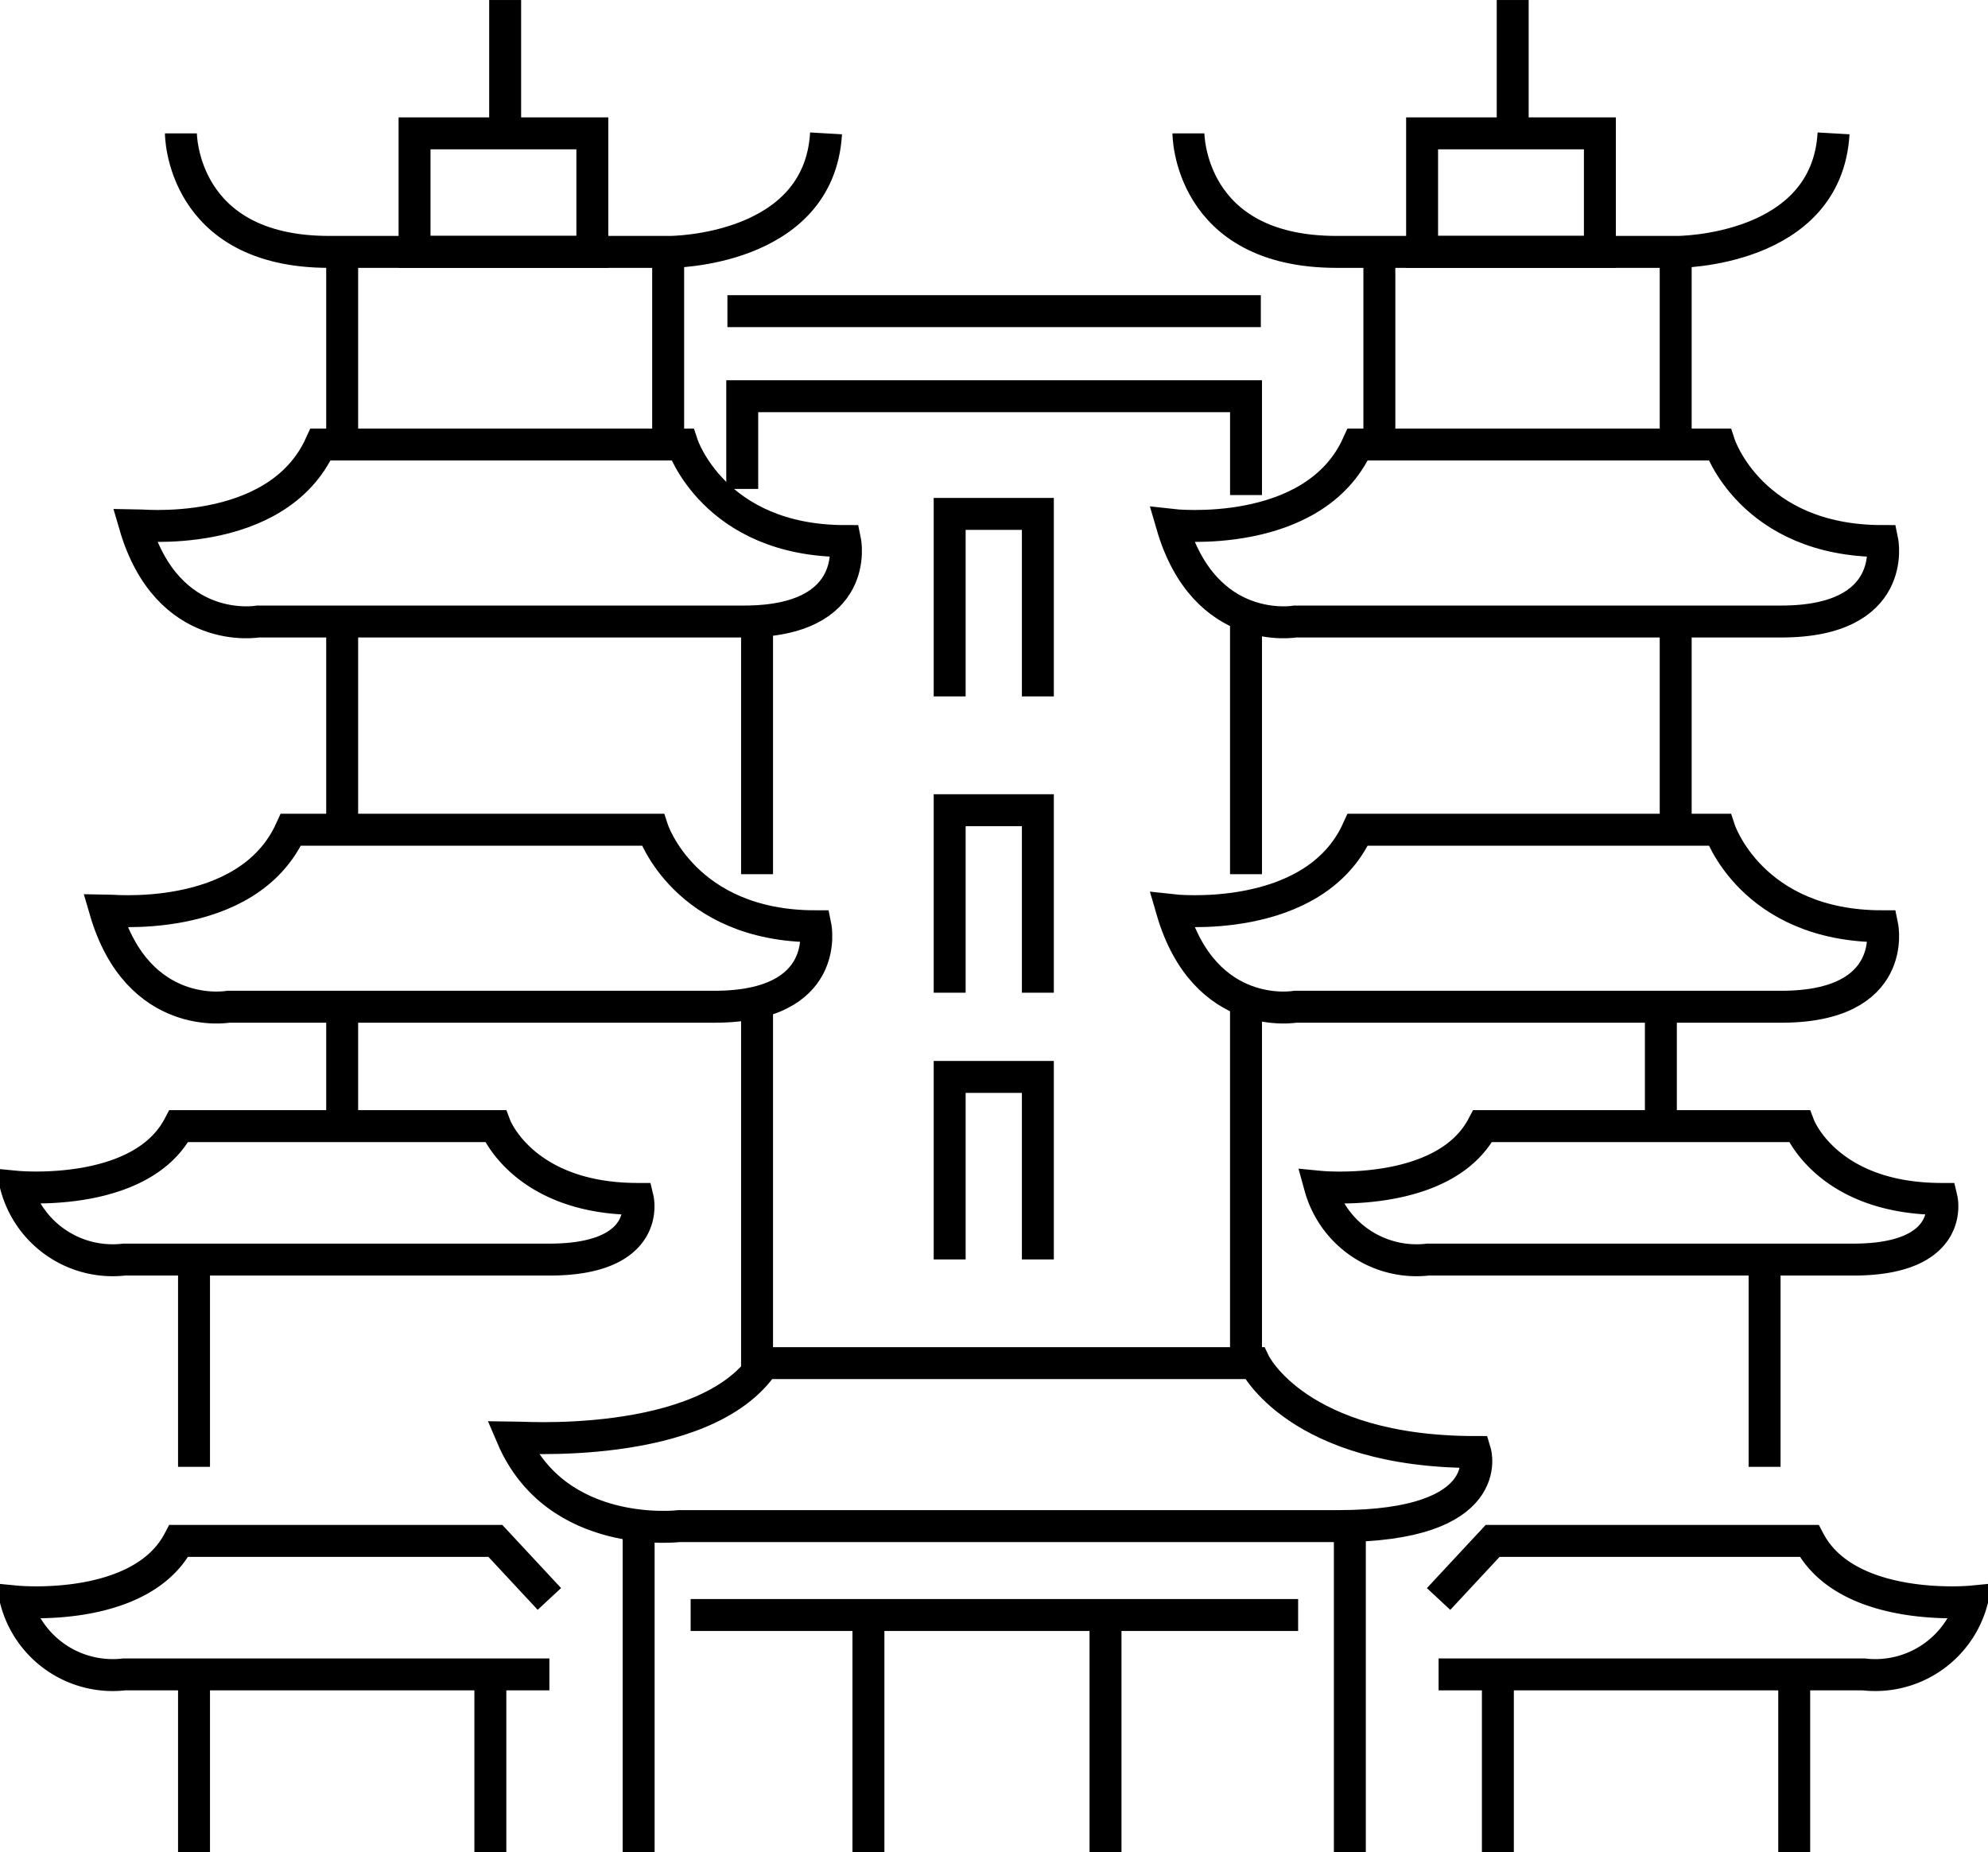 <?xml version="1.0" encoding="UTF-8"?>
<svg xmlns="http://www.w3.org/2000/svg" xmlns:xlink="http://www.w3.org/1999/xlink" width="93.364" height="86.982" viewBox="0 0 93.364 86.982">
  <defs>
    <clipPath id="clip-path">
      <rect id="Rectangle_1418" data-name="Rectangle 1418" width="93.364" height="86.982" fill="none" stroke="#707070" stroke-width="1.5"></rect>
    </clipPath>
  </defs>
  <g id="ic_Singapore" transform="translate(0 0)">
    <g id="Group_1566" data-name="Group 1566" transform="translate(0 0)">
      <g id="Group_1565" data-name="Group 1565" clip-path="url(#clip-path)">
        <line id="Line_87" data-name="Line 87" y1="7.655" transform="translate(9.112 79.327)" fill="none" stroke="#000" stroke-width="1.5"></line>
      </g>
    </g>
    <line id="Line_88" data-name="Line 88" y1="5.566" transform="translate(16.07 46.622)" fill="none" stroke="#000" stroke-width="1.5"></line>
    <line id="Line_89" data-name="Line 89" y1="5.566" transform="translate(78.001 47.318)" fill="none" stroke="#000" stroke-width="1.5"></line>
    <line id="Line_90" data-name="Line 90" y1="9.046" transform="translate(9.112 59.843)" fill="none" stroke="#000" stroke-width="1.5"></line>
    <line id="Line_91" data-name="Line 91" y1="9.046" transform="translate(16.07 29.226)" fill="none" stroke="#000" stroke-width="1.5"></line>
    <line id="Line_92" data-name="Line 92" y1="9.046" transform="translate(16.07 11.134)" fill="none" stroke="#000" stroke-width="1.5"></line>
    <line id="Line_93" data-name="Line 93" y1="9.046" transform="translate(31.379 11.134)" fill="none" stroke="#000" stroke-width="1.5"></line>
    <line id="Line_94" data-name="Line 94" y1="9.046" transform="translate(64.78 11.134)" fill="none" stroke="#000" stroke-width="1.5"></line>
    <line id="Line_95" data-name="Line 95" y1="9.046" transform="translate(78.697 11.134)" fill="none" stroke="#000" stroke-width="1.5"></line>
    <line id="Line_96" data-name="Line 96" y1="11.83" transform="translate(35.554 29.226)" fill="none" stroke="#000" stroke-width="1.5"></line>
    <line id="Line_97" data-name="Line 97" y1="11.83" transform="translate(58.517 29.226)" fill="none" stroke="#000" stroke-width="1.5"></line>
    <line id="Line_98" data-name="Line 98" y1="9.046" transform="translate(78.697 29.226)" fill="none" stroke="#000" stroke-width="1.5"></line>
    <line id="Line_99" data-name="Line 99" y1="18.092" transform="translate(35.554 46.622)" fill="none" stroke="#000" stroke-width="1.5"></line>
    <line id="Line_100" data-name="Line 100" y1="18.092" transform="translate(58.517 46.622)" fill="none" stroke="#000" stroke-width="1.5"></line>
    <line id="Line_101" data-name="Line 101" y1="9.046" transform="translate(82.872 59.843)" fill="none" stroke="#000" stroke-width="1.5"></line>
    <g id="Group_1568" data-name="Group 1568" transform="translate(0 0)">
      <g id="Group_1567" data-name="Group 1567" clip-path="url(#clip-path)">
        <line id="Line_102" data-name="Line 102" y1="7.655" transform="translate(23.029 79.327)" fill="none" stroke="#000" stroke-width="1.5"></line>
        <line id="Line_103" data-name="Line 103" y1="7.655" transform="translate(70.346 79.327)" fill="none" stroke="#000" stroke-width="1.5"></line>
        <line id="Line_104" data-name="Line 104" y1="7.655" transform="translate(84.263 79.327)" fill="none" stroke="#000" stroke-width="1.5"></line>
        <line id="Line_105" data-name="Line 105" y2="15.309" transform="translate(29.993 71.673)" fill="none" stroke="#000" stroke-width="1.5"></line>
        <line id="Line_106" data-name="Line 106" y1="15.309" transform="translate(63.394 71.673)" fill="none" stroke="#000" stroke-width="1.5"></line>
        <path id="Path_1999" data-name="Path 1999" d="M34.615,60.643H57.651s2.014,4.175,10.364,4.175c0,0,1.048,3.479-6.434,3.479H30.636s-5.763.7-7.851-4.175C22.785,64.122,31.831,64.818,34.615,60.643Z" transform="translate(1.268 3.375)" fill="none" stroke="#000" stroke-width="1.5"></path>
        <path id="Path_2000" data-name="Path 2000" d="M8.357,50.1H23.225s1.3,3.419,6.69,3.419c0,0,.676,2.849-4.154,2.849H5.788A4.7,4.7,0,0,1,.721,52.946S6.56,53.516,8.357,50.1Z" transform="translate(0.04 2.788)" fill="none" stroke="#000" stroke-width="1.5"></path>
        <path id="Path_2001" data-name="Path 2001" d="M25.761,74.822H5.788A4.7,4.7,0,0,1,.721,71.4s5.839.57,7.636-2.849H23.224l2.537,2.726" transform="translate(0.04 3.816)" fill="none" stroke="#000" stroke-width="1.5"></path>
        <path id="Path_2002" data-name="Path 2002" d="M64,74.822H83.974A4.7,4.7,0,0,0,89.041,71.4s-5.839.57-7.636-2.849H66.538L64,71.28" transform="translate(3.562 3.816)" fill="none" stroke="#000" stroke-width="1.5"></path>
        <path id="Path_2003" data-name="Path 2003" d="M13.4,36.913H30.395s1.485,4.534,7.645,4.534c0,0,.773,3.779-4.746,3.779H10.467s-4.251.756-5.791-4.535C4.676,40.691,11.349,41.447,13.4,36.913Z" transform="translate(0.26 2.055)" fill="none" stroke="#000" stroke-width="1.5"></path>
        <path id="Path_2004" data-name="Path 2004" d="M60.862,36.913H77.855s1.485,4.534,7.645,4.534c0,0,.773,3.779-4.746,3.779H57.927s-4.251.756-5.791-4.535C52.136,40.691,58.809,41.447,60.862,36.913Z" transform="translate(2.902 2.055)" fill="none" stroke="#000" stroke-width="1.5"></path>
        <path id="Path_2005" data-name="Path 2005" d="M60.862,19.775H77.855s1.485,4.534,7.645,4.534c0,0,.773,3.779-4.746,3.779H57.927s-4.251.756-5.791-4.535C52.136,23.553,58.809,24.309,60.862,19.775Z" transform="translate(2.902 1.101)" fill="none" stroke="#000" stroke-width="1.5"></path>
        <path id="Path_2006" data-name="Path 2006" d="M14.72,19.775H31.713s1.485,4.534,7.645,4.534c0,0,.773,3.779-4.746,3.779H11.785s-4.251.756-5.791-4.535C5.994,23.553,12.667,24.309,14.72,19.775Z" transform="translate(0.334 1.101)" fill="none" stroke="#000" stroke-width="1.5"></path>
        <path id="Path_2007" data-name="Path 2007" d="M66.363,50.1H81.231s1.3,3.419,6.69,3.419c0,0,.676,2.849-4.154,2.849H63.794a4.7,4.7,0,0,1-5.067-3.419S64.566,53.516,66.363,50.1Z" transform="translate(3.268 2.788)" fill="none" stroke="#000" stroke-width="1.5"></path>
        <line id="Line_107" data-name="Line 107" y1="10.437" transform="translate(40.785 76.544)" fill="none" stroke="#000" stroke-width="1.5"></line>
        <line id="Line_108" data-name="Line 108" y1="10.437" transform="translate(51.919 76.544)" fill="none" stroke="#000" stroke-width="1.5"></line>
        <line id="Line_109" data-name="Line 109" x1="28.53" transform="translate(32.435 75.848)" fill="none" stroke="#000" stroke-width="1.5"></line>
        <path id="Path_2008" data-name="Path 2008" d="M42.249,31.433V22.862h4.142v8.571" transform="translate(2.351 1.273)" fill="none" stroke="#000" stroke-width="1.5"></path>
        <path id="Path_2009" data-name="Path 2009" d="M42.249,44.616V36.045h4.142v8.571" transform="translate(2.351 2.006)" fill="none" stroke="#000" stroke-width="1.5"></path>
        <path id="Path_2010" data-name="Path 2010" d="M42.249,56.481V47.91h4.142v8.571" transform="translate(2.351 2.667)" fill="none" stroke="#000" stroke-width="1.5"></path>
        <line id="Line_110" data-name="Line 110" y1="5.566" transform="translate(23.724 0.001)" fill="none" stroke="#000" stroke-width="1.5"></line>
        <path id="Path_2011" data-name="Path 2011" d="M8.048,5.933s0,5.566,6.959,5.566h16.01s7.01,0,7.329-5.566" transform="translate(0.448 0.331)" fill="none" stroke="#000" stroke-width="1.5"></path>
        <rect id="Rectangle_1419" data-name="Rectangle 1419" width="8.35" height="5.566" transform="translate(19.469 6.263)" fill="none" stroke="#000" stroke-width="1.5"></rect>
        <line id="Line_111" data-name="Line 111" y1="5.566" transform="translate(71.042 0.001)" fill="none" stroke="#000" stroke-width="1.5"></line>
        <path id="Path_2012" data-name="Path 2012" d="M52.871,5.933s0,5.566,6.959,5.566H75.84s7.01,0,7.329-5.566" transform="translate(2.942 0.331)" fill="none" stroke="#000" stroke-width="1.5"></path>
        <rect id="Rectangle_1420" data-name="Rectangle 1420" width="8.35" height="5.566" transform="translate(66.787 6.263)" fill="none" stroke="#000" stroke-width="1.5"></rect>
        <path id="Path_2013" data-name="Path 2013" d="M33.02,21.982V17.627H56.68v4.642" transform="translate(1.838 0.981)" fill="none" stroke="#000" stroke-width="1.5"></path>
        <line id="Line_112" data-name="Line 112" x2="25.051" transform="translate(34.162 14.613)" fill="none" stroke="#000" stroke-width="1.5"></line>
      </g>
    </g>
  </g>
</svg>
